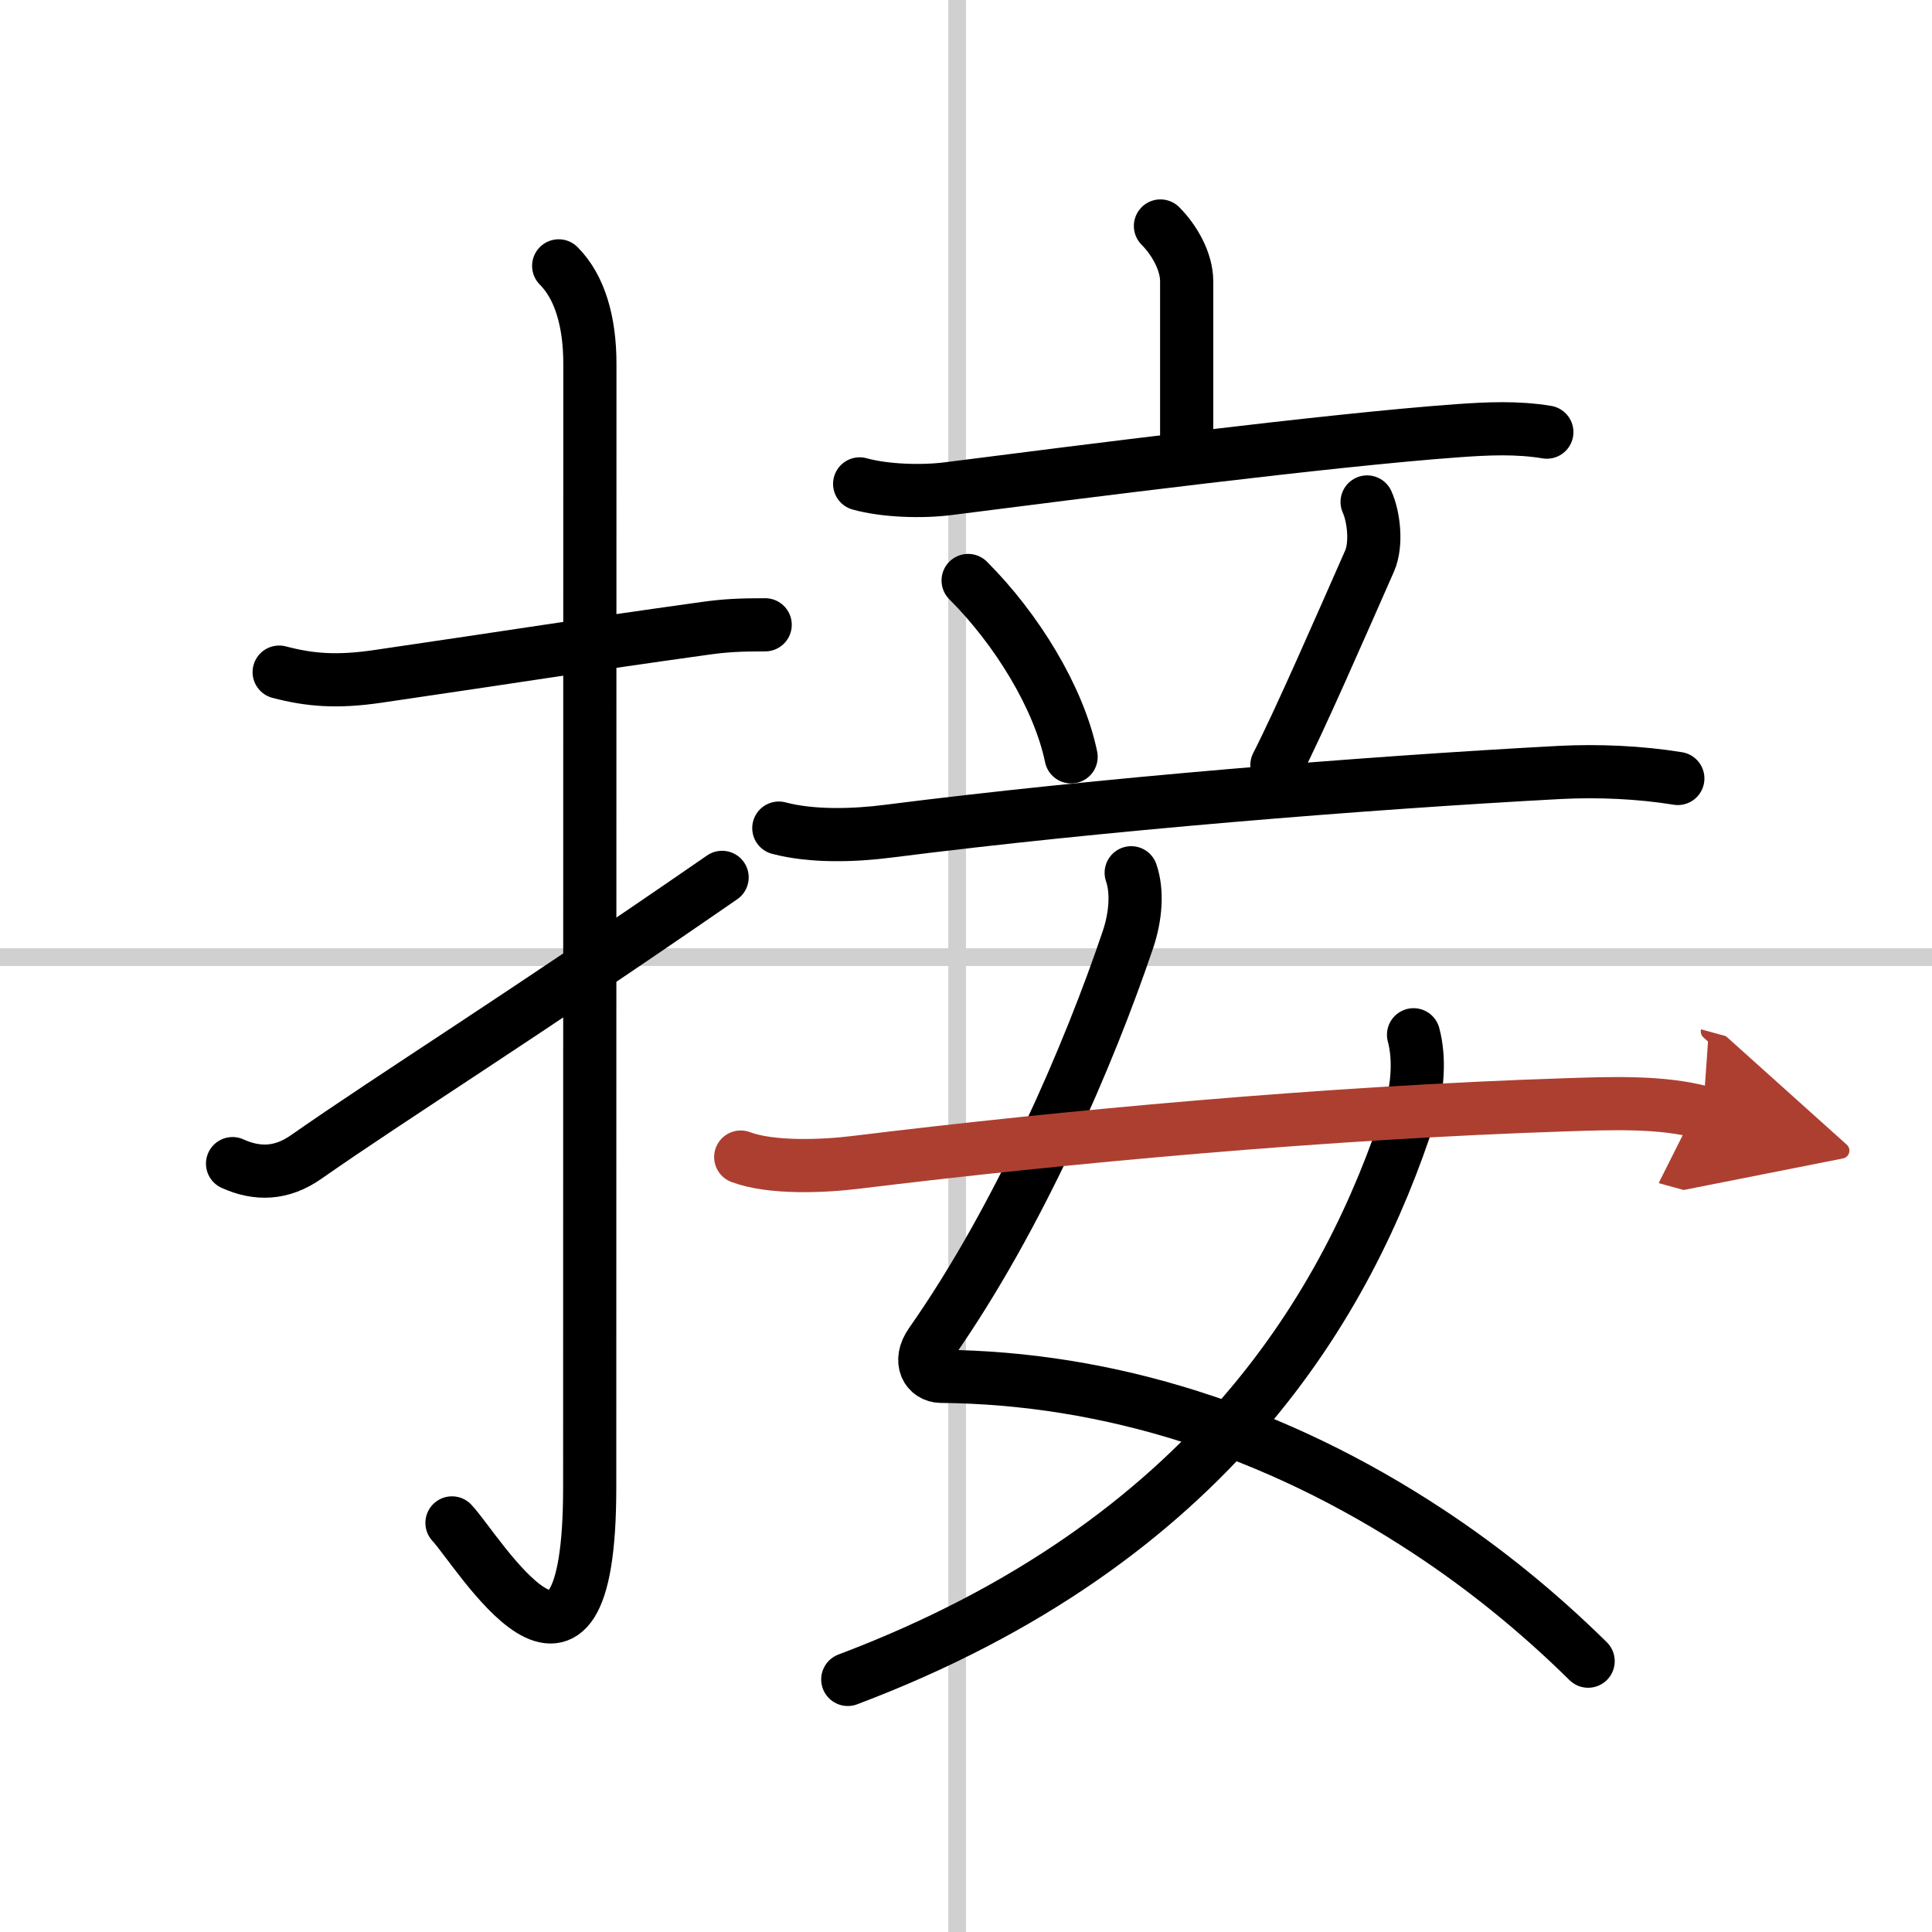 <svg width="400" height="400" viewBox="0 0 109 109" xmlns="http://www.w3.org/2000/svg"><defs><marker id="a" markerWidth="4" orient="auto" refX="1" refY="5" viewBox="0 0 10 10"><polyline points="0 0 10 5 0 10 1 5" fill="#ad3f31" stroke="#ad3f31"/></marker></defs><g fill="none" stroke="#000" stroke-linecap="round" stroke-linejoin="round" stroke-width="3"><rect width="100%" height="100%" fill="#fff" stroke="#fff"/><line x1="54" x2="54" y2="109" stroke="#d0d0d0" stroke-width="1"/><line x2="109" y1="54" y2="54" stroke="#d0d0d0" stroke-width="1"/><path d="m15.75 37.92c1.75 0.46 3.27 0.57 5.5 0.25 8-1.17 11.35-1.72 18.53-2.72 1.13-0.16 1.97-0.2 3.39-0.2"/><path d="m31.52 15c1.18 1.18 1.76 3.12 1.76 5.52 0 15.23-0.01 51.96-0.01 63.4 0 14.25-6.32 3.53-7.77 2"/><path d="m13.12 65.65c1.39 0.63 2.77 0.6 4.16-0.38 4.92-3.44 12.11-7.92 23.46-15.77"/><path d="m65.47 12.75c0.77 0.77 1.48 1.99 1.48 3.12v8.84"/><path d="m48.5 27.3c1.44 0.4 3.52 0.46 5 0.27 7.37-0.94 21.52-2.75 28.74-3.27 1.69-0.12 3.35-0.2 5.03 0.08"/><path d="m54.62 32.75c2.75 2.75 5.12 6.62 5.81 9.95"/><path d="m77.13 28.32c0.37 0.81 0.56 2.37 0.14 3.33-1.64 3.72-3.96 9.04-5.23 11.52"/><path d="M43.94,46.72c1.89,0.5,4.28,0.42,6.21,0.17C62,45.38,76.96,44.17,88,43.58c2.17-0.11,4.51-0.01,6.66,0.34"/><path d="m63.82 49.24c0.37 1.07 0.25 2.48-0.18 3.76-2.17 6.43-6.13 15.67-11.12 22.78-0.73 1.04-0.19 1.86 0.56 1.87 9.46 0.08 18.85 3.05 27.5 8.75 3.16 2.08 6.18 4.52 9.02 7.32"/><path d="m79.75 58.38c0.37 1.37 0.22 3.07-0.19 4.34-3.43 10.65-11.17 24.27-31.73 32.03"/><path d="m41.79 65.28c1.73 0.65 4.68 0.52 6.47 0.3 11.86-1.45 26.54-2.81 40.11-3.25 2.45-0.08 5.38-0.2 7.71 0.44" marker-end="url(#a)" stroke="#ad3f31"/></g></svg>
